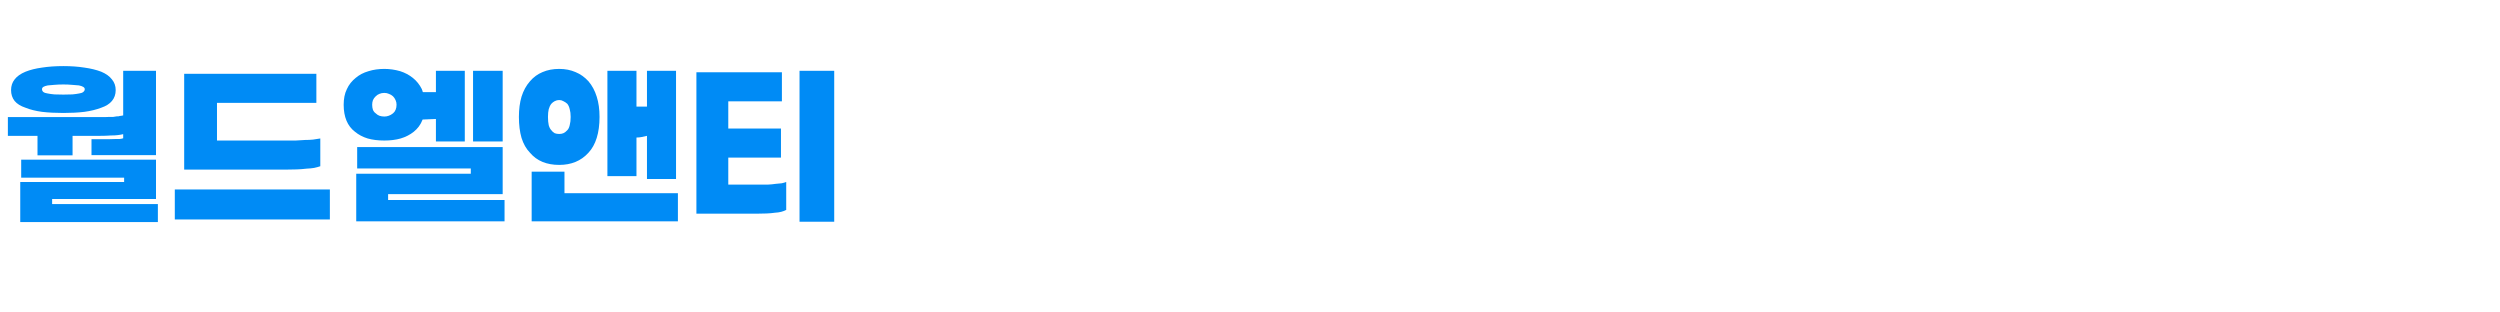<svg width="320" height="40" viewBox="0 0 320 40" fill="none" xmlns="http://www.w3.org/2000/svg">
<path d="M8.112 14.46C7.104 14.46 6.192 14.412 5.376 14.316C4.56 14.204 3.856 14.028 3.264 13.788C2.64 13.58 2.176 13.292 1.872 12.924C1.568 12.54 1.416 12.076 1.416 11.532C1.416 11.004 1.568 10.548 1.872 10.164C2.176 9.764 2.64 9.436 3.264 9.18C3.856 8.94 4.56 8.764 5.376 8.652C6.192 8.524 7.104 8.46 8.112 8.46C9.104 8.46 10 8.524 10.8 8.652C11.616 8.764 12.336 8.94 12.96 9.18C13.568 9.436 14.024 9.764 14.328 10.164C14.648 10.548 14.808 11.004 14.808 11.532C14.808 12.076 14.648 12.54 14.328 12.924C14.024 13.292 13.568 13.58 12.96 13.788C12.336 14.028 11.616 14.204 10.8 14.316C10 14.412 9.104 14.46 8.112 14.46ZM8.112 12.108C8.544 12.108 8.928 12.1 9.264 12.084C9.6 12.052 9.888 12.012 10.128 11.964C10.368 11.932 10.544 11.868 10.656 11.772C10.784 11.676 10.848 11.556 10.848 11.412C10.848 11.3 10.784 11.204 10.656 11.124C10.528 11.044 10.344 10.98 10.104 10.932C9.848 10.9 9.552 10.876 9.216 10.86C8.88 10.828 8.512 10.812 8.112 10.812C7.68 10.812 7.296 10.828 6.96 10.86C6.64 10.876 6.36 10.9 6.12 10.932C5.864 10.98 5.672 11.044 5.544 11.124C5.432 11.204 5.376 11.3 5.376 11.412C5.376 11.556 5.432 11.676 5.544 11.772C5.672 11.868 5.856 11.932 6.096 11.964C6.336 12.012 6.624 12.052 6.96 12.084C7.296 12.1 7.68 12.108 8.112 12.108ZM2.592 23.292H15.888V22.74H2.712V20.436H19.968V25.476H6.672V26.124H20.208V28.428H2.592V23.292ZM11.712 19.86V17.82H12.912C13.248 17.82 13.56 17.82 13.848 17.82C14.136 17.82 14.416 17.812 14.688 17.796C14.88 17.796 15.072 17.796 15.264 17.796C15.456 17.78 15.624 17.748 15.768 17.7V17.172C15.576 17.22 15.352 17.26 15.096 17.292C14.84 17.324 14.536 17.34 14.184 17.34C13.752 17.372 13.288 17.388 12.792 17.388C12.296 17.388 11.784 17.388 11.256 17.388H9.288V19.884H4.8V17.388H1.008V14.988H12.792C13.016 14.988 13.224 14.988 13.416 14.988C13.624 14.988 13.824 14.98 14.016 14.964C14.176 14.964 14.336 14.964 14.496 14.964C14.656 14.948 14.808 14.924 14.952 14.892C15.016 14.892 15.08 14.892 15.144 14.892C15.208 14.876 15.272 14.86 15.336 14.844C15.4 14.844 15.464 14.836 15.528 14.82C15.608 14.804 15.688 14.788 15.768 14.772V9.06H19.968V19.86H11.712ZM36.559 17.988C37.007 17.988 37.439 17.988 37.855 17.988C38.271 17.972 38.671 17.948 39.055 17.916C39.407 17.916 39.743 17.9 40.063 17.868C40.399 17.82 40.711 17.772 40.999 17.724V21.276C40.775 21.356 40.511 21.428 40.207 21.492C39.919 21.54 39.591 21.572 39.223 21.588C38.839 21.636 38.431 21.668 37.999 21.684C37.583 21.7 37.151 21.708 36.703 21.708H23.575V9.444H40.495V13.164H27.775V17.988H36.559ZM22.375 28.092V24.252H42.223V28.092H22.375ZM49.198 17.988C48.398 17.988 47.686 17.9 47.062 17.724C46.438 17.532 45.894 17.244 45.43 16.86C44.95 16.492 44.59 16.02 44.35 15.444C44.11 14.868 43.99 14.188 43.99 13.404C43.99 13.036 44.022 12.684 44.086 12.348C44.15 12.012 44.254 11.7 44.398 11.412C44.526 11.124 44.686 10.86 44.878 10.62C45.07 10.38 45.286 10.164 45.526 9.972C45.75 9.78 45.998 9.612 46.27 9.468C46.542 9.324 46.846 9.204 47.182 9.108C47.486 9.012 47.806 8.94 48.142 8.892C48.478 8.844 48.83 8.82 49.198 8.82C49.534 8.82 49.87 8.844 50.206 8.892C50.542 8.94 50.878 9.012 51.214 9.108C51.518 9.204 51.806 9.324 52.078 9.468C52.35 9.612 52.606 9.78 52.846 9.972C53.086 10.164 53.302 10.38 53.494 10.62C53.686 10.86 53.854 11.124 53.998 11.412C53.998 11.444 54.006 11.476 54.022 11.508C54.038 11.54 54.054 11.572 54.07 11.604C54.07 11.652 54.078 11.692 54.094 11.724C54.11 11.756 54.126 11.78 54.142 11.796H55.798V9.06H59.494V18.108H55.798V15.228L54.094 15.3C53.966 15.636 53.806 15.932 53.614 16.188C53.422 16.444 53.206 16.668 52.966 16.86C52.486 17.244 51.926 17.532 51.286 17.724C50.662 17.9 49.966 17.988 49.198 17.988ZM49.198 14.916C49.39 14.916 49.574 14.884 49.75 14.82C49.942 14.756 50.126 14.652 50.302 14.508C50.446 14.396 50.558 14.244 50.638 14.052C50.718 13.86 50.758 13.644 50.758 13.404C50.758 13.196 50.718 13.004 50.638 12.828C50.558 12.636 50.446 12.468 50.302 12.324C50.142 12.18 49.966 12.076 49.774 12.012C49.598 11.932 49.406 11.892 49.198 11.892C48.958 11.892 48.75 11.932 48.574 12.012C48.398 12.076 48.238 12.18 48.094 12.324C47.934 12.468 47.814 12.636 47.734 12.828C47.67 13.004 47.638 13.196 47.638 13.404C47.638 13.644 47.67 13.86 47.734 14.052C47.814 14.244 47.934 14.396 48.094 14.508C48.238 14.652 48.398 14.756 48.574 14.82C48.766 14.884 48.974 14.916 49.198 14.916ZM60.55 18.108V9.06H64.342V18.108H60.55ZM45.598 22.236H60.262V21.564H45.718V18.828H64.342V24.852H49.678V25.596H64.582V28.332H45.598V22.236ZM71.58 17.148C71.772 17.148 71.948 17.116 72.108 17.052C72.284 16.972 72.452 16.844 72.612 16.668C72.756 16.524 72.86 16.308 72.924 16.02C73.004 15.732 73.044 15.38 73.044 14.964C73.044 14.58 73.004 14.252 72.924 13.98C72.86 13.692 72.756 13.46 72.612 13.284C72.452 13.14 72.284 13.028 72.108 12.948C71.948 12.852 71.772 12.804 71.58 12.804C71.372 12.804 71.18 12.852 71.004 12.948C70.844 13.028 70.7 13.14 70.572 13.284C70.428 13.46 70.316 13.692 70.236 13.98C70.172 14.252 70.14 14.58 70.14 14.964C70.14 15.38 70.172 15.732 70.236 16.02C70.316 16.308 70.428 16.524 70.572 16.668C70.7 16.844 70.844 16.972 71.004 17.052C71.18 17.116 71.372 17.148 71.58 17.148ZM71.58 21.108C70.78 21.108 70.068 20.98 69.444 20.724C68.82 20.468 68.284 20.076 67.836 19.548C67.356 19.052 66.996 18.42 66.756 17.652C66.532 16.884 66.42 15.988 66.42 14.964C66.42 13.988 66.532 13.124 66.756 12.372C66.996 11.604 67.356 10.948 67.836 10.404C68.284 9.876 68.82 9.484 69.444 9.228C70.068 8.956 70.78 8.82 71.58 8.82C72.348 8.82 73.044 8.956 73.668 9.228C74.292 9.484 74.844 9.876 75.324 10.404C75.788 10.948 76.14 11.604 76.38 12.372C76.62 13.124 76.74 13.988 76.74 14.964C76.74 15.988 76.62 16.884 76.38 17.652C76.14 18.42 75.788 19.052 75.324 19.548C74.844 20.076 74.292 20.468 73.668 20.724C73.044 20.98 72.348 21.108 71.58 21.108ZM82.812 17.388C82.604 17.436 82.388 17.484 82.164 17.532C81.94 17.58 81.708 17.604 81.468 17.604V22.548H77.748V9.06H81.468V13.644H82.812V9.06H86.532V22.908H82.812V17.388ZM72.252 21.972V24.732H86.772V28.332H68.052V21.972H72.252ZM100.084 12.972H93.22V16.452H99.964V20.172H93.22V23.628H97.324C97.66 23.628 97.988 23.628 98.308 23.628C98.644 23.612 98.972 23.58 99.292 23.532C99.58 23.516 99.836 23.492 100.06 23.46C100.284 23.412 100.476 23.356 100.636 23.292V26.868C100.46 26.964 100.252 27.044 100.012 27.108C99.772 27.172 99.5 27.212 99.196 27.228C98.86 27.276 98.508 27.308 98.14 27.324C97.788 27.34 97.412 27.348 97.012 27.348H89.14V9.252H100.084V12.972ZM102.34 28.38V9.06H106.78V28.38H102.34Z" fill="#008BF5"/>
</svg>
